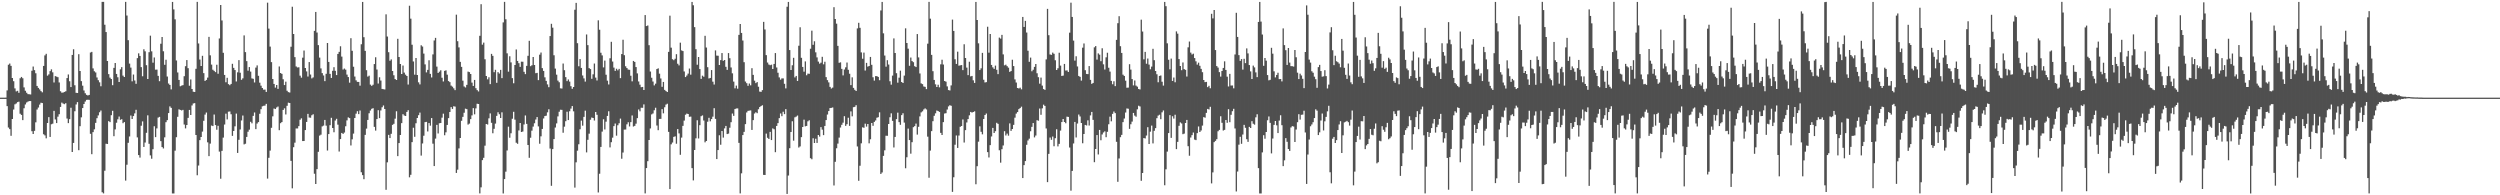 <svg xmlns="http://www.w3.org/2000/svg" width="1920" height="150"><path fill="#4f4f4f" d="M0 75h1v1H0zM1 75h1v1H1zM2 75h1v1H2zM3 75h1v1H3zM4 74.97h1v1H4zM5 69.445h1v12.085H5zM6 49.738h1v48.228H6zM7 48.814h1v50.348H7zM8 50.567h1v53.731H8zM9 59.912h1v31.492H9zM10 62.368h1v21.746H10zM11 67.891h1v12.259H11zM12 70.189h1v9.265H12zM13 69.745h1v8.718H13zM14 71.249h1v6.825H14zM15 60.095h1v27.24H15zM16 59.102h1v29.185H16zM17 60.12h1v32.14H17zM18 67.11h1v16.017H18zM19 69.704h1v10.531H19zM20 71.233h1v7.462H20zM21 72.304h1v5.736H21zM22 72.372h1v5.241H22zM23 72.546h1v5.093H23zM24 54.316h1v46.471H24zM25 51.121h1v51.813H25zM26 53.86h1v46.651H26zM27 56.252h1v37.688H27zM28 66.005h1v18.128H28zM29 67.484h1v15.081H29zM30 68.674h1v11.646H30zM31 69.978h1v8.92H31zM32 70.905h1v8.235H32zM33 50.62h1v52.502H33zM34 42.57h1v61.403H34zM35 41.297h1v64.942H35zM36 58.134h1v36.34H36zM37 57.122h1v32.845H37zM38 54.616h1v50.561H38zM39 53.24h1v42.184H39zM40 55.561h1v39.405H40zM41 63.327h1v21.836H41zM42 58.447h1v33.291H42zM43 58.807h1v35.702H43zM44 59.312h1v30.302H44zM45 63.343h1v24.369H45zM46 70.113h1v11.991H46zM47 71.155h1v7.622H47zM48 71.091h1v8.487H48zM49 70.617h1v9.428H49zM50 70.072h1v9.174H50zM51 59.935h1v31.115H51zM52 57.209h1v37.347H52zM53 62.434h1v29.048H53zM54 66.868h1v15.887H54zM55 42.178h1v74.555H55zM56 37.859h1v71.904H56zM57 65.465h1v20.009H57zM58 71.249h1v8.97H58zM59 71.445h1v7.018H59zM60 41.615h1v73.742H60zM61 54.527h1v42.376H61zM62 62.311h1v27.816H62zM63 65.776h1v17.196H63zM64 69.493h1v10.391H64zM65 71.617h1v6.374H65zM66 72.842h1v3.87H66zM67 73.293h1v3.326H67zM68 72.899h1v3.797H68zM69 40.324h1v62.419H69zM70 39.841h1v78.602H70zM71 52.542h1v48.949H71zM72 54.716h1v44.605H72zM73 55.664h1v38.677H73zM74 59.482h1v31.307H74zM75 61.617h1v27.004H75zM76 63.21h1v23.019H76zM77 66.234h1v18.638H77zM78 1.456h1v146.2H78zM79 1.456h1v147.073H79zM80 18.983h1v112.158H80zM81 24.632h1v85.743H81zM82 46.841h1v63.733H82zM83 56.953h1v36.088H83zM84 59.601h1v34.216H84zM85 60.69h1v27.771H85zM86 65.446h1v19.668H86zM87 52.1h1v52.525H87zM88 48.399h1v50.968H88zM89 56.802h1v37.441H89zM90 59.358h1v32.303H90zM91 62.97h1v26.526H91zM92 53.261h1v38.762H92zM93 51.549h1v40.009H93zM94 58.038h1v36.56H94zM95 59.136h1v34.605H95zM96 1.458h1v137.249H96zM97 11.906h1v114.596H97zM98 30.897h1v78.796H98zM99 48.83h1v55.974H99zM100 51.904h1v36.848H100zM101 62.476h1v28.917H101zM102 57.232h1v31.902H102zM103 61.812h1v25.255H103zM104 64.357h1v19.989H104zM105 44.634h1v60.893H105zM106 40.942h1v78.162H106zM107 42.934h1v78.126H107zM108 51.551h1v44.99H108zM109 58.582h1v34.674H109zM110 37.834h1v75.015H110zM111 39.418h1v70.032H111zM112 50.095h1v51.886H112zM113 60.658h1v27.915H113zM114 40.068h1v70.387H114zM115 27.406h1v91.957H115zM116 39.416h1v82.502H116zM117 48.109h1v66.462H117zM118 44.112h1v52.872H118zM119 53.522h1v51.779H119zM120 53.458h1v45.148H120zM121 58.269h1v32.039H121zM122 62.354h1v27.375H122zM123 33.595h1v74.774H123zM124 28.409h1v84.559H124zM125 39.356h1v74.678H125zM126 49.75h1v55.72H126zM127 45.898h1v47.944H127zM128 58.804h1v33.484H128zM129 64.172h1v22.662H129zM130 65.227h1v16.505H130zM131 68.674h1v14.193H131zM132 1.472h1v147.098H132zM133 7.228h1v141.337H133zM134 14.85h1v100.888H134zM135 46.454h1v58.908H135zM136 55.637h1v34.053H136zM137 61.393h1v22.568H137zM138 66.245h1v18.206H138zM139 65.735h1v19.087H139zM140 65.392h1v18.963H140zM141 58.534h1v37.102H141zM142 50.826h1v47.803H142zM143 46.133h1v49.888H143zM144 52.375h1v38.13H144zM145 65.865h1v18.54H145zM146 61.043h1v27.276H146zM147 68.367h1v12.641H147zM148 70.441h1v9.032H148zM149 70.631h1v8.556H149zM150 52.849h1v50.82H150zM151 1.453h1v133.163H151zM152 33.36h1v93.754H152zM153 45.724h1v61.914H153zM154 50.686h1v54.507H154zM155 42.835h1v58.21H155zM156 56.158h1v36.615H156zM157 62.153h1v25.869H157zM158 61.4h1v25.001H158zM159 59.578h1v49.739H159zM160 28.329h1v91.572H160zM161 42.49h1v67.784H161zM162 49.594h1v46.825H162zM163 53.547h1v43.268H163zM164 54.412h1v33.559H164zM165 55.405h1v40.666H165zM166 49.695h1v49.924H166zM167 56.639h1v39.995H167zM168 29.549h1v86.866H168zM169 3.861h1v133.403H169zM170 15.694h1v100.187H170zM171 40.553h1v65.138H171zM172 57.548h1v38.073H172zM173 63.187h1v24.086H173zM174 59.74h1v31.943H174zM175 64.593h1v21.149H175zM176 65.456h1v20.124H176zM177 64.476h1v23.303H177zM178 48.983h1v55.363H178zM179 52.142h1v48.457H179zM180 53.787h1v43.252H180zM181 62.588h1v24.662H181zM182 55.556h1v61.893H182zM183 46.179h1v61.19H183zM184 55.847h1v43.587H184zM185 61.265h1v31.252H185zM186 60.155h1v28.576H186zM187 27.168h1v83.721H187zM188 40.059h1v70.32H188zM189 46.962h1v58.21H189zM190 54.298h1v46.899H190zM191 51.485h1v48.123H191zM192 54.968h1v38.553H192zM193 60.235h1v34.489H193zM194 60.544h1v28.421H194zM195 63.316h1v23.076H195zM196 51.901h1v47.283H196zM197 50.233h1v44.653H197zM198 58.205h1v35.567H198zM199 63.464h1v23.909H199zM200 65.788h1v18.1H200zM201 67.577h1v14.083H201zM202 68.861h1v12.415H202zM203 68.834h1v12.25H203zM204 70.603h1v9.155H204zM205 2.069h1v135.077H205zM206 21.961h1v99.21H206zM207 35.802h1v79.849H207zM208 47.699h1v50.435H208zM209 60.69h1v28.645H209zM210 64.458h1v18.876H210zM211 67.282h1v16.493H211zM212 65.263h1v17.288H212zM213 68.239h1v13.577H213zM214 51.022h1v48.965H214zM215 56.062h1v38.547H215zM216 56.735h1v37.024H216zM217 60.871h1v23.548H217zM218 65.318h1v17.871H218zM219 62.72h1v25.196H219zM220 69.665h1v11.6H220zM221 70.763h1v8.096H221zM222 71.063h1v8.016H222zM223 35.905h1v87.654H223zM224 5.196h1v139.467H224zM225 26.093h1v86.937H225zM226 43.884h1v65.702H226zM227 51.068h1v47.615H227zM228 51.798h1v46.885H228zM229 51.636h1v45.214H229zM230 58.12h1v33.836H230zM231 59.66h1v31.211H231zM232 44.268h1v64.051H232zM233 38.784h1v69.49H233zM234 52.199h1v47.688H234zM235 54.858h1v38.798H235zM236 58.8h1v28.67H236zM237 47.683h1v42.582H237zM238 57.236h1v33.168H238zM239 60.23h1v28.292H239zM240 59.429h1v28.313H240zM241 23.719h1v109.693H241zM242 9.164h1v132.133H242zM243 24.998h1v104.905H243zM244 34.653h1v81.934H244zM245 44.247h1v59.886H245zM246 52.531h1v50.913H246zM247 56.147h1v40.927H247zM248 57.944h1v38.508H248zM249 62.302h1v29.826H249zM250 56.673h1v39.856H250zM251 33.028h1v82.598H251zM252 47.55h1v55.409H252zM253 56.742h1v39.391H253zM254 59.841h1v30.627H254zM255 54.366h1v43.935H255zM256 51.629h1v49.975H256zM257 54.387h1v38.167H257zM258 57.626h1v33.596H258zM259 41.425h1v54.312H259zM260 39.825h1v76.544H260zM261 35.516h1v71.282H261zM262 43.46h1v58.631H262zM263 53.375h1v49.501H263zM264 52.622h1v49.155H264zM265 53.49h1v43.479H265zM266 57.285h1v35.191H266zM267 59.182h1v30.968H267zM268 63.512h1v27.201H268zM269 29.338h1v82.38H269zM270 39.036h1v67.947H270zM271 51.272h1v51.332H271zM272 58.802h1v31.81H272zM273 61.693h1v25.592H273zM274 62.851h1v22.57H274zM275 62.929h1v24.704H275zM276 65.771h1v19.144H276zM277 34.019h1v98.274H277zM278 1.504h1v132.975H278zM279 28.58h1v109.05H279zM280 39.045h1v64.543H280zM281 53.897h1v44.85H281zM282 58.825h1v33.275H282zM283 58.138h1v28.86H283zM284 64.982h1v19.927H284zM285 65.948h1v17.599H285zM286 65.076h1v18.016H286zM287 49.194h1v48.263H287zM288 43.961h1v56.361H288zM289 53.412h1v38.027H289zM290 64.13h1v20.478H290zM291 59.331h1v31.412H291zM292 61.837h1v22.98H292zM293 68.305h1v14.06H293zM294 68.516h1v12.499H294zM295 68.708h1v14.985H295zM296 10.998h1v134.775H296zM297 28.084h1v96.594H297zM298 40.082h1v63.472H298zM299 46.653h1v59.4H299zM300 45.598h1v57.171H300zM301 54.533h1v41.376H301zM302 57.804h1v37.265H302zM303 60.743h1v30.382H303zM304 61.439h1v24.031H304zM305 29.782h1v90.126H305zM306 43.801h1v66.056H306zM307 49.143h1v54.562H307zM308 56.815h1v37.743H308zM309 50.317h1v37.402H309zM310 55.769h1v32.962H310zM311 57.367h1v31.698H311zM312 58.372h1v27.585H312zM313 64.899h1v19.755H313zM314 4.385h1v131.803H314zM315 14.355h1v119.911H315zM316 34.373h1v74.788H316zM317 47.221h1v50.874H317zM318 57.349h1v47.716H318zM319 44.55h1v50.096H319zM320 57.607h1v33.037H320zM321 63.235h1v25.26H321zM322 64.815h1v21.646H322zM323 34.747h1v84.745H323zM324 35.733h1v74.459H324zM325 41.146h1v63.074H325zM326 49.461h1v44.344H326zM327 55.589h1v38.013H327zM328 53.675h1v47.308H328zM329 46.296h1v48.221H329zM330 56.715h1v39.778H330zM331 59.512h1v31.149H331zM332 41.782h1v68.531H332zM333 31.1h1v96.418H333zM334 29.075h1v77.379H334zM335 51.153h1v44.756H335zM336 55.989h1v46.5H336zM337 55.055h1v39.618H337zM338 53.975h1v40.49H338zM339 59.724h1v30.623H339zM340 62.556h1v24.763H340zM341 54.451h1v49.442H341zM342 54.007h1v47.636H342zM343 57.355h1v38.618H343zM344 62.276h1v28.46H344zM345 63.057h1v22.982H345zM346 65.717h1v16.562H346zM347 66.586h1v17.07H347zM348 67.822h1v13.811H348zM349 69.209h1v12.673H349zM350 11.266h1v121.545H350zM351 31.622h1v98.691H351zM352 36.395h1v77.594H352zM353 47.5h1v58.503H353zM354 51.379h1v41.387H354zM355 61.949h1v27.798H355zM356 66.415h1v20.144H356zM357 67.193h1v16.265H357zM358 65.158h1v18.666H358zM359 54.975h1v40.728H359zM360 55.378h1v39.533H360zM361 56.857h1v34.621H361zM362 63.455h1v25.18H362zM363 65.998h1v17.045H363zM364 61.368h1v26.452H364zM365 67.715h1v15.525H365zM366 69.225h1v10.467H366zM367 70.226h1v9.664H367zM368 27.498h1v121.024H368zM369 3.23h1v140.655H369zM370 34.296h1v88.711H370zM371 32.705h1v88.485H371zM372 45.522h1v66.336H372zM373 58.376h1v36.846H373zM374 60.919h1v34.727H374zM375 59.328h1v31.527H375zM376 64.604h1v22.483H376zM377 41.348h1v52.987H377zM378 42.906h1v59.462H378zM379 55.426h1v43.509H379zM380 53.629h1v41.275H380zM381 63.583h1v25.427H381zM382 55.401h1v30.801H382zM383 56.481h1v31.289H383zM384 53.666h1v36.963H384zM385 60.024h1v26.267H385zM386 17.191h1v131.378H386zM387 1.453h1v136.09H387zM388 14.786h1v117.068H388zM389 40.958h1v74.58H389zM390 55.035h1v42.236H390zM391 43.231h1v62.541H391zM392 47.903h1v54.461H392zM393 59.983h1v31.181H393zM394 63.952h1v21.918H394zM395 49.901h1v41.998H395zM396 37.983h1v71.655H396zM397 46.806h1v63.61H397zM398 48.548h1v51.639H398zM399 51.361h1v43.106H399zM400 47.376h1v54.001H400zM401 47.408h1v53.635H401zM402 55.142h1v40.467H402zM403 56.921h1v31.739H403zM404 50.562h1v44.589H404zM405 42.86h1v68.476H405zM406 31.325h1v89.867H406zM407 50.848h1v54.923H407zM408 50.127h1v50.211H408zM409 43.771h1v53.456H409zM410 49.899h1v44.772H410zM411 56.207h1v35.619H411zM412 55.962h1v33.921H412zM413 61.528h1v35.571H413zM414 42.004h1v68.407H414zM415 40.356h1v64.335H415zM416 52.336h1v46.702H416zM417 54.474h1v36.512H417zM418 59.367h1v29.767H418zM419 62.112h1v26.729H419zM420 64.838h1v21.421H420zM421 66.978h1v16.954H421zM422 27.686h1v86.374H422zM423 18.256h1v124.457H423zM424 21.229h1v93.259H424zM425 42.423h1v64.374H425zM426 52.711h1v45.225H426zM427 57.344h1v37.425H427zM428 61.91h1v27.464H428zM429 63.19h1v22.641H429zM430 67.815h1v16.45H430zM431 68.01h1v16.388H431zM432 48.811h1v53.154H432zM433 53.911h1v43.358H433zM434 59.225h1v33.859H434zM435 62.322h1v23.513H435zM436 61.02h1v31.202H436zM437 62.645h1v22.799H437zM438 66.206h1v17.185H438zM439 68.182h1v13.296H439zM440 66.84h1v18.682H440zM441 7.457h1v136.629H441zM442 2.181h1v122.469H442zM443 33.167h1v82.543H443zM444 50.883h1v59.904H444zM445 45.371h1v53.905H445zM446 52.169h1v40.453H446zM447 57.939h1v38.558H447zM448 60.212h1v29.531H448zM449 62.668h1v22.325H449zM450 26.45h1v90.584H450zM451 34.66h1v72.73H451zM452 52.318h1v50.332H452zM453 53.034h1v38.942H453zM454 60.528h1v29.718H454zM455 57.097h1v33.509H455zM456 48.811h1v43.74H456zM457 59.573h1v26.448H457zM458 61.777h1v26.395H458zM459 15.603h1v132.207H459zM460 22.842h1v110.6H460zM461 40.505h1v72.326H461zM462 42.549h1v58.508H462zM463 51.775h1v39.847H463zM464 46.559h1v52.875H464zM465 57.42h1v36.013H465zM466 61.94h1v27.073H466zM467 64.872h1v20.558H467zM468 44.769h1v68.446H468zM469 32.098h1v77.111H469zM470 47.273h1v58.432H470zM471 51.94h1v44.939H471zM472 54.417h1v40.437H472zM473 52.812h1v51.38H473zM474 54.012h1v42.202H474zM475 52.874h1v41.778H475zM476 60.017h1v31.046H476zM477 41.51h1v80.387H477zM478 30.51h1v86.651H478zM479 42.414h1v57.109H479zM480 50.885h1v48.595H480zM481 52.293h1v43.193H481zM482 53.46h1v40.43H482zM483 53.595h1v43.52H483zM484 58.141h1v35.676H484zM485 62.46h1v26.214H485zM486 46.777h1v50.426H486zM487 47.575h1v49.094H487zM488 51.496h1v43.504H488zM489 56.383h1v34.33H489zM490 62.54h1v21.504H490zM491 65.002h1v20.506H491zM492 66.994h1v15.731H492zM493 66.74h1v16.045H493zM494 69.138h1v11.053H494zM495 11.584h1v136.933H495zM496 20.025h1v109.057H496zM497 19.565h1v104.257H497zM498 34.719h1v72.82H498zM499 54.929h1v43.724H499zM500 59.686h1v28.153H500zM501 62.643h1v24.482H501zM502 65.565h1v19.135H502zM503 64.259h1v18.476H503zM504 53.036h1v43.392H504zM505 52.471h1v47.533H505zM506 56.557h1v34.777H506zM507 60.246h1v31.048H507zM508 66.685h1v17.111H508zM509 62.91h1v24.106H509zM510 69.017h1v13.367H510zM511 69.951h1v10.369H511zM512 70.633h1v9.039H512zM513 39.816h1v61.469H513zM514 12.051h1v133.172H514zM515 36.584h1v74.243H515zM516 45.465h1v63.99H516zM517 46.23h1v58.881H517zM518 45.094h1v59.597H518zM519 41.629h1v68.737H519zM520 48.942h1v50.167H520zM521 50.233h1v52.218H521zM522 32.753h1v86.134H522zM523 38.697h1v66.972H523zM524 39.21h1v57.457H524zM525 54.872h1v37.764H525zM526 59.196h1v28.94H526zM527 58.026h1v29.206H527zM528 56.548h1v31.023H528zM529 52.629h1v37.086H529zM530 57.344h1v32.2H530zM531 1.488h1v127.656H531zM532 4.04h1v134.486H532zM533 20.821h1v94.376H533zM534 37.8h1v68.434H534zM535 49.729h1v42.616H535zM536 43.787h1v62.566H536zM537 53.057h1v43.108H537zM538 60.56h1v28.67H538zM539 58.138h1v30.487H539zM540 58.919h1v33.648H540zM541 27.502h1v81.801H541zM542 36.493h1v71.783H542zM543 51.617h1v41.874H543zM544 60.249h1v30.238H544zM545 59.848h1v33.335H545zM546 53.792h1v37.663H546zM547 62.723h1v26.855H547zM548 64.938h1v18.137H548zM549 38.711h1v52.582H549zM550 42.698h1v79.455H550zM551 42.789h1v72.461H551zM552 49.908h1v53.971H552zM553 46.2h1v64.946H553zM554 40.757h1v59.876H554zM555 46.701h1v58.952H555zM556 46.101h1v52.522H556zM557 51.283h1v45.452H557zM558 53.659h1v49.291H558zM559 40.748h1v61.854H559zM560 44.707h1v53.399H560zM561 51.789h1v42.046H561zM562 56.33h1v30.877H562zM563 62.647h1v26.338H563zM564 67.829h1v15.91H564zM565 65.717h1v17.578H565zM566 68.104h1v15.155H566zM567 26.759h1v82.987H567zM568 18.43h1v130.08H568zM569 25.307h1v107.798H569zM570 31.116h1v72.604H570zM571 47.777h1v53.5H571zM572 62.64h1v32.687H572zM573 63.872h1v22.486H573zM574 65.911h1v19.238H574zM575 64.167h1v20.769H575zM576 65.511h1v19.256H576zM577 52.368h1v47.441H577zM578 57.518h1v34.74H578zM579 61.949h1v25.237H579zM580 63.826h1v22.401H580zM581 63.029h1v23.893H581zM582 66.609h1v17.308H582zM583 70.347h1v11.861H583zM584 70.553h1v10.886H584zM585 69.221h1v11.63H585zM586 16.809h1v117.514H586zM587 22.632h1v111.747H587zM588 42.341h1v60.256H588zM589 48.04h1v57.771H589zM590 49.546h1v57.201H590zM591 50.066h1v51.225H591zM592 49.677h1v57.883H592zM593 52.977h1v45.653H593zM594 49.084h1v50.188H594zM595 40.746h1v76.137H595zM596 51.81h1v44.903H596zM597 55.87h1v38.691H597zM598 59.431h1v31.289H598zM599 61.176h1v25.985H599zM600 60.226h1v29.039H600zM601 60.221h1v25.603H601zM602 64.366h1v23.305H602zM603 67.866h1v15.93H603zM604 5.15h1v143.774H604zM605 1.488h1v133.332H605zM606 38.468h1v75.331H606zM607 53.783h1v47.601H607zM608 50.121h1v43.026H608zM609 44.387h1v63.639H609zM610 59.422h1v30.668H610zM611 58.317h1v31.218H611zM612 62.169h1v26.548H612zM613 35.124h1v78.206H613zM614 20.952h1v91.494H614zM615 44.412h1v60.925H615zM616 51.407h1v46.12H616zM617 55.028h1v36.867H617zM618 47.157h1v49.851H618zM619 57.818h1v38.885H619zM620 56.522h1v36.638H620zM621 56.678h1v35.665H621zM622 37.447h1v84.07H622zM623 23.577h1v98.757H623zM624 34.392h1v71.797H624zM625 31.684h1v78.144H625zM626 40.196h1v66.372H626zM627 44.103h1v65.686H627zM628 47.321h1v56.336H628zM629 48.905h1v56.029H629zM630 48.148h1v49.469H630zM631 43.613h1v55.953H631zM632 49.404h1v54.356H632zM633 47.417h1v49.281H633zM634 59.225h1v32.992H634zM635 61.551h1v26.404H635zM636 63.3h1v21.975H636zM637 66.737h1v16.235H637zM638 68.017h1v14.811H638zM639 67.278h1v15.28H639zM640 5.55h1v136.899H640zM641 14.612h1v109.629H641zM642 18.153h1v95.738H642zM643 35.218h1v75.074H643zM644 48.239h1v57.448H644zM645 47.859h1v50.071H645zM646 52.915h1v42.934H646zM647 57.905h1v36.283H647zM648 53.394h1v35.825H648zM649 51.709h1v44.978H649zM650 48.003h1v47.361H650zM651 53.625h1v36.786H651zM652 56.605h1v40.066H652zM653 65.357h1v20.176H653zM654 59.383h1v29.982H654zM655 67.504h1v14.829H655zM656 68.98h1v13.069H656zM657 69.866h1v10.913H657zM658 21.824h1v90.664H658zM659 17.512h1v121.348H659zM660 21.357h1v105.928H660zM661 40.233h1v69.851H661zM662 45.131h1v52.646H662zM663 40.409h1v57.745H663zM664 54.179h1v40.808H664zM665 48.262h1v48.977H665zM666 51.167h1v44.04H666zM667 50.693h1v59.364H667zM668 43.728h1v63.236H668zM669 49.763h1v44.676H669zM670 59.322h1v37.318H670zM671 61.897h1v31.708H671zM672 58.484h1v34.026H672zM673 58.459h1v31.95H673zM674 59.109h1v30.89H674zM675 61.606h1v24.649H675zM676 8.027h1v125.576H676zM677 1.463h1v131.002H677zM678 25.591h1v94.097H678zM679 42.664h1v72.813H679zM680 51.221h1v53.026H680zM681 46.236h1v58.073H681zM682 49.544h1v45.669H682zM683 62.425h1v27.631H683zM684 65h1v22.049H684zM685 58.065h1v34.759H685zM686 29.51h1v83.767H686zM687 40.693h1v64.459H687zM688 56.22h1v35.29H688zM689 63.464h1v23.069H689zM690 59.656h1v34.147H690zM691 54.286h1v41.545H691zM692 62.979h1v25.434H692zM693 63.755h1v23.255H693zM694 58.038h1v36.109H694zM695 21.751h1v107.485H695zM696 33.025h1v87.757H696zM697 37.388h1v61.38H697zM698 50.526h1v57.038H698zM699 44.163h1v73.871H699zM700 46.905h1v62.303H700zM701 47.761h1v49.913H701zM702 50.842h1v46.027H702zM703 51.51h1v43.399H703zM704 26.145h1v77.214H704zM705 44.099h1v53.305H705zM706 56.396h1v33.01H706zM707 64.046h1v22.268H707zM708 64.611h1v20.879H708zM709 66.419h1v17.663H709zM710 66.698h1v16.564H710zM711 68.47h1v15.576H711zM712 33.556h1v71.38H712zM713 1.449h1v135.047H713zM714 14.319h1v101.352H714zM715 42.144h1v58.572H715zM716 54.68h1v38.418H716zM717 61.372h1v27.558H717zM718 64.78h1v22.266H718zM719 66.815h1v18.071H719zM720 65.092h1v20.229H720zM721 67.046h1v18.924H721zM722 49.425h1v52.6H722zM723 45.854h1v57.83H723zM724 49.557h1v44.255H724zM725 62.206h1v24.965H725zM726 62.702h1v24.23H726zM727 66.378h1v17.752H727zM728 69.193h1v12.502H728zM729 69.463h1v11.353H729zM730 65.598h1v15.667H730zM731 15.058h1v132.312H731zM732 23.774h1v112.351H732zM733 45.518h1v65.644H733zM734 49.097h1v54.96H734zM735 39.681h1v73.941H735zM736 50.439h1v53.671H736zM737 50.18h1v47.212H737zM738 49.976h1v46.796H738zM739 53.842h1v37.903H739zM740 34.003h1v75.45H740zM741 44.527h1v55.397H741zM742 51.938h1v42.122H742zM743 57.699h1v33.751H743zM744 47.408h1v41.181H744zM745 58.669h1v27.313H745zM746 58.342h1v28.157H746zM747 61.67h1v24.356H747zM748 63.714h1v21.769H748zM749 1.46h1v140.071H749zM750 15.347h1v112.284H750zM751 33.275h1v75.516H751zM752 53.833h1v43.184H752zM753 52.494h1v48.73H753zM754 40.613h1v62.579H754zM755 61.242h1v30.135H755zM756 63.318h1v25.008H756zM757 63.059h1v24.154H757zM758 20.531h1v96.324H758zM759 40.471h1v80.444H759zM760 26.099h1v85.351H760zM761 49.864h1v54.923H761zM762 51.695h1v46.532H762zM763 52.901h1v49.249H763zM764 50.4h1v50.362H764zM765 53.611h1v40.693H765zM766 56.932h1v38.176H766zM767 28.876h1v86.541H767zM768 29.631h1v95.276H768zM769 26.802h1v87.793H769zM770 41.755h1v69.986H770zM771 50.187h1v50.595H771zM772 49.686h1v54.353H772zM773 50.842h1v51.751H773zM774 51.958h1v52.232H774zM775 55.174h1v39.615H775zM776 54.595h1v45.912H776zM777 45.882h1v53.191H777zM778 50.752h1v45.148H778zM779 60.986h1v29.382H779zM780 63.403h1v23.868H780zM781 67.561h1v18.503H781zM782 67.966h1v15.85H782zM783 67.332h1v15.676H783zM784 68.584h1v13.358H784zM785 13.03h1v123.703H785zM786 20.709h1v106.104H786zM787 16.035h1v107.679H787zM788 24.994h1v86.198H788zM789 38.969h1v68.906H789zM790 47.445h1v59.032H790zM791 44.227h1v56.574H791zM792 54.707h1v42.719H792zM793 53.533h1v40.959H793zM794 51.329h1v54.209H794zM795 49.143h1v54.939H795zM796 56.282h1v36.052H796zM797 59.276h1v33.456H797zM798 64.263h1v19.075H798zM799 59.612h1v28.547H799zM800 65.737h1v17.448H800zM801 68.404h1v11.994H801zM802 68.999h1v12.364H802zM803 45.625h1v53.053H803zM804 6.832h1v133.033H804zM805 27.022h1v91.16H805zM806 41.844h1v63.777H806zM807 42.151h1v65.2H807zM808 40.414h1v64.42H808zM809 41.336h1v70.991H809zM810 46.264h1v59.87H810zM811 53.776h1v45.523H811zM812 52.409h1v60.003H812zM813 40.482h1v69.984H813zM814 50.386h1v49.918H814zM815 58.333h1v35.393H815zM816 58.054h1v33.358H816zM817 49.1h1v44.596H817zM818 54.192h1v40.497H818zM819 54.053h1v35.527H819zM820 55.257h1v34.548H820zM821 25.092h1v88.203H821zM822 2.062h1v144.388H822zM823 13.021h1v118.256H823zM824 31.16h1v78.997H824zM825 46.555h1v47.095H825zM826 43.22h1v62.328H826zM827 51.031h1v43.825H827zM828 58.335h1v29.629H828zM829 59.019h1v30.421H829zM830 61.906h1v32.577H830zM831 36.596h1v73.426H831zM832 33.366h1v69.567H832zM833 53.915h1v42.042H833zM834 56.79h1v39.579H834zM835 56.939h1v35.466H835zM836 50.725h1v45.667H836zM837 61.329h1v27.272H837zM838 64.4h1v21.55H838zM839 63.716h1v28.357H839zM840 36.342h1v88.24H840zM841 35.399h1v79.011H841zM842 45.772h1v57.981H842zM843 41.006h1v77.604H843zM844 41.993h1v57.819H844zM845 46.985h1v60.733H845zM846 37.079h1v66.168H846zM847 49.404h1v52.348H847zM848 53.384h1v47.482H848zM849 44.044h1v61.325H849zM850 40.482h1v60.741H850zM851 52.002h1v43.442H851zM852 55h1v34.617H852zM853 62.105h1v31.069H853zM854 64.691h1v22.756H854zM855 62.405h1v23.268H855zM856 66.135h1v20.735H856zM857 30.615h1v78.285H857zM858 17.798h1v121.811H858zM859 12.433h1v109.29H859zM860 35.506h1v69.847H860zM861 40.67h1v62.914H861zM862 57.33h1v36.482H862zM863 58.312h1v32.71H863zM864 61.945h1v24.491H864zM865 67.385h1v15.937H865zM866 67.282h1v16.221H866zM867 49.283h1v49.668H867zM868 53.453h1v41.982H868zM869 60.748h1v32.635H869zM870 65.588h1v21.124H870zM871 61.8h1v26.979H871zM872 65.735h1v23.941H872zM873 66.547h1v17.402H873zM874 68.365h1v12.815H874zM875 68.715h1v13.026H875zM876 15.097h1v123.742H876zM877 24.209h1v108.652H877zM878 45.566h1v60.446H878zM879 39.835h1v66.509H879zM880 48.951h1v55.118H880zM881 44.962h1v52.749H881zM882 49.599h1v61H882zM883 53.215h1v47.887H883zM884 51.134h1v45.331H884zM885 37.486h1v72.628H885zM886 46.232h1v54.214H886zM887 54.54h1v43.875H887zM888 57.017h1v33.772H888zM889 63.19h1v25.61H889zM890 58.319h1v29.819H890zM891 57.96h1v33.603H891zM892 62.753h1v23.523H892zM893 65.723h1v19.112H893zM894 1.465h1v140.824H894zM895 4.781h1v125.28H895zM896 33.284h1v83.138H896zM897 45.856h1v56.319H897zM898 53.229h1v35.196H898zM899 44.989h1v60.918H899zM900 62.132h1v27.171H900zM901 59.544h1v31.522H901zM902 63.19h1v24.942H902zM903 24.094h1v90.423H903zM904 25.882h1v83.051H904zM905 45.364h1v51.25H905zM906 50.668h1v43.314H906zM907 53.936h1v40.872H907zM908 47.992h1v55.079H908zM909 53.096h1v49.517H909zM910 53.661h1v40.801H910zM911 58.761h1v33.355H911zM912 36.33h1v75.93H912zM913 31.895h1v87.727H913zM914 40.393h1v65.221H914zM915 41.837h1v61.968H915zM916 41.231h1v60.574H916zM917 44.598h1v62.596H917zM918 47.108h1v60.52H918zM919 49.59h1v52.678H919zM920 48.116h1v49H920zM921 50.528h1v50.872H921zM922 52.911h1v47.276H922zM923 55.437h1v41.046H923zM924 61.416h1v28.558H924zM925 63.071h1v27.304H925zM926 62.862h1v23.818H926zM927 66.93h1v16.732H927zM928 65.909h1v18.155H928zM929 67.788h1v14.211H929zM930 10.577h1v130.268H930zM931 14.145h1v118.247H931zM932 7.684h1v101.499H932zM933 38.427h1v69.734H933zM934 50.755h1v56.157H934zM935 51.897h1v48.92H935zM936 55.417h1v44.344H936zM937 58.829h1v30.439H937zM938 54.543h1v39.75H938zM939 52.155h1v48.08H939zM940 47.118h1v52.625H940zM941 53.712h1v38.455H941zM942 58.873h1v35.418H942zM943 66.419h1v17.455H943zM944 56.744h1v37.1H944zM945 65.664h1v22.506H945zM946 65.63h1v19.748H946zM947 67.82h1v15.722H947zM948 41.844h1v56.811H948zM949 9.817h1v137.242H949zM950 28.381h1v103.351H950zM951 42.357h1v68.746H951zM952 46.761h1v58.315H952zM953 45.383h1v65.036H953zM954 53.476h1v49.842H954zM955 45.161h1v50.739H955zM956 48.473h1v49.68H956zM957 37.15h1v69.757H957zM958 41.009h1v67.945H958zM959 49.983h1v47.427H959zM960 54.858h1v43.445H960zM961 60.658h1v32.438H961zM962 50.391h1v44.619H962zM963 51.785h1v43.96H963zM964 55.611h1v34.479H964zM965 59.251h1v28.505H965zM966 16.841h1v112.305H966zM967 1.485h1v147.077H967zM968 16.585h1v131.985H968zM969 26.541h1v90.513H969zM970 50.555h1v53.303H970zM971 44.534h1v61.998H971zM972 46.577h1v54.823H972zM973 57.639h1v34.74H973zM974 61.674h1v27.787H974zM975 61.285h1v33.06H975zM976 36.701h1v81.106H976zM977 41.222h1v65.166H977zM978 54.762h1v41.142H978zM979 59.454h1v33.497H979zM980 57.568h1v38.707H980zM981 55.87h1v46.34H981zM982 60.754h1v31.806H982zM983 60.665h1v27.851H983zM984 62.505h1v33.655H984zM985 21.835h1v105.772H985zM986 34.673h1v88.462H986zM987 38.569h1v67.519H987zM988 49.873h1v59.032H988zM989 36.887h1v77.523H989zM990 48.061h1v67.856H990zM991 50.807h1v47.098H991zM992 50.826h1v46.022H992zM993 51.167h1v45.994H993zM994 38.397h1v70.664H994zM995 43.966h1v55.532H995zM996 55.817h1v38.045H996zM997 60.713h1v26.974H997zM998 56.577h1v35.264H998zM999 57.948h1v30.236H999zM1000 60.498h1v27.539H1000zM1001 67.687h1v17.368H1001zM1002 39.951h1v61.794H1002zM1003 4.138h1v137.107H1003zM1004 11.307h1v107.379H1004zM1005 45.79h1v61.366H1005zM1006 48.093h1v48.86H1006zM1007 54.721h1v40.858H1007zM1008 55.838h1v38.022H1008zM1009 58.887h1v31.785H1009zM1010 60.812h1v23.145H1010zM1011 67.415h1v17.572H1011zM1012 51.583h1v52.158H1012zM1013 49.796h1v51.817H1013zM1014 54.57h1v38.018H1014zM1015 58.889h1v28.318H1015zM1016 58.617h1v41.568H1016zM1017 53.906h1v39.272H1017zM1018 58.468h1v31.286H1018zM1019 67.966h1v17.562H1019zM1020 64.954h1v16.315H1020zM1021 24.875h1v107.439H1021zM1022 20.904h1v119.89H1022zM1023 38.583h1v67.974H1023zM1024 50.011h1v55.139H1024zM1025 42.826h1v67.013H1025zM1026 47.038h1v60.593H1026zM1027 47.791h1v52.083H1027zM1028 48.843h1v46.727H1028zM1029 51.638h1v41.449H1029zM1030 29.876h1v87.645H1030zM1031 38.896h1v65.024H1031zM1032 52.091h1v41.913H1032zM1033 57.47h1v36.011H1033zM1034 60.58h1v32.225H1034zM1035 48.8h1v45.054H1035zM1036 58.001h1v38.462H1036zM1037 63.226h1v28.663H1037zM1038 64.648h1v20.245H1038zM1039 1.46h1v140.883H1039zM1040 11.343h1v120.471H1040zM1041 28.802h1v80.307H1041zM1042 42.771h1v61.646H1042zM1043 59.008h1v38.272H1043zM1044 45.996h1v61.14H1044zM1045 58.697h1v34.397H1045zM1046 60.18h1v32.98H1046zM1047 63.682h1v25.395H1047zM1048 28.642h1v85.914H1048zM1049 35.708h1v75.978H1049zM1050 40.798h1v69.805H1050zM1051 45.818h1v60.829H1051zM1052 48.933h1v50.181H1052zM1053 46.502h1v56.967H1053zM1054 48.521h1v55.388H1054zM1055 54.353h1v44.491H1055zM1056 52.483h1v42.319H1056zM1057 44.511h1v80.939H1057zM1058 25.227h1v99.359H1058zM1059 35.532h1v72.554H1059zM1060 41.299h1v67.171H1060zM1061 51.963h1v44.981H1061zM1062 46.953h1v52.664H1062zM1063 52.904h1v48.313H1063zM1064 51.979h1v45.745H1064zM1065 55.199h1v39.16H1065zM1066 44.323h1v62.651H1066zM1067 45.616h1v60.533H1067zM1068 48.404h1v56.411H1068zM1069 56.071h1v36.097H1069zM1070 62.313h1v23.161H1070zM1071 63.574h1v23.854H1071zM1072 59.422h1v29.76H1072zM1073 59.992h1v25.01H1073zM1074 64.719h1v20.048H1074zM1075 4.825h1v130.256H1075zM1076 13.641h1v113.902H1076zM1077 24.108h1v93.614H1077zM1078 38.141h1v65.491H1078zM1079 45.989h1v53.946H1079zM1080 52.65h1v45.798H1080zM1081 53.943h1v43.01H1081zM1082 60.48h1v28.824H1082zM1083 58.401h1v33.903H1083zM1084 46.509h1v68.503H1084zM1085 39.581h1v63.522H1085zM1086 54.007h1v43.566H1086zM1087 59.85h1v30.103H1087zM1088 62.027h1v23.358H1088zM1089 44.14h1v55.083H1089zM1090 59.006h1v28.668H1090zM1091 66.747h1v17.288H1091zM1092 67.632h1v14.218H1092zM1093 44.948h1v59.004H1093zM1094 21.426h1v127.093H1094zM1095 32.826h1v95.178H1095zM1096 49.473h1v51.927H1096zM1097 47.111h1v58.077H1097zM1098 45.019h1v57.043H1098zM1099 52.222h1v46.148H1099zM1100 55.655h1v39.176H1100zM1101 56.392h1v35.008H1101zM1102 58.34h1v43.507H1102zM1103 51.505h1v46.15H1103zM1104 50.924h1v44.827H1104zM1105 55.582h1v35.784H1105zM1106 60.606h1v26.86H1106zM1107 33.247h1v68.203H1107zM1108 39.967h1v69.535H1108zM1109 42.735h1v63.523H1109zM1110 48.724h1v53.346H1110zM1111 33.332h1v87.961H1111zM1112 17.008h1v128.709H1112zM1113 30.453h1v90.24H1113zM1114 33.971h1v80.401H1114zM1115 53.874h1v45.896H1115zM1116 59.878h1v28.709H1116zM1117 63.741h1v21.703H1117zM1118 64.742h1v21.804H1118zM1119 65.993h1v16.512H1119zM1120 66.959h1v15.985H1120zM1121 24.202h1v100.428H1121zM1122 37.159h1v76.832H1122zM1123 47.035h1v60.034H1123zM1124 46.328h1v50.153H1124zM1125 58.173h1v33.465H1125zM1126 57.493h1v32.529H1126zM1127 62.865h1v25.523H1127zM1128 64.22h1v22.108H1128zM1129 64.341h1v22.168H1129zM1130 34.229h1v112.498H1130zM1131 30.059h1v80.176H1131zM1132 48.814h1v47.102H1132zM1133 53.368h1v48.766H1133zM1134 53.574h1v45.477H1134zM1135 52.833h1v41.73H1135zM1136 58.106h1v34.351H1136zM1137 56.332h1v34.697H1137zM1138 62.26h1v25.287H1138zM1139 36.01h1v75.798H1139zM1140 40.052h1v60.366H1140zM1141 45.632h1v53.236H1141zM1142 53.197h1v36.356H1142zM1143 62.711h1v21.872H1143zM1144 65.932h1v18.814H1144zM1145 67.898h1v15.683H1145zM1146 69.056h1v11.742H1146zM1147 40.837h1v67.567H1147zM1148 1.501h1v139.148H1148zM1149 17.818h1v119.121H1149zM1150 24.092h1v97.848H1150zM1151 49.255h1v50.156H1151zM1152 55.451h1v38.853H1152zM1153 57.28h1v32.394H1153zM1154 63.359h1v26.773H1154zM1155 65.572h1v19.38H1155zM1156 67.969h1v14.619H1156zM1157 46.317h1v59.007H1157zM1158 52.592h1v43.243H1158zM1159 58.525h1v34.049H1159zM1160 62.878h1v25.658H1160zM1161 60.583h1v27.182H1161zM1162 61.691h1v27.489H1162zM1163 66.884h1v16.404H1163zM1164 68.404h1v12.74H1164zM1165 67.655h1v14.891H1165zM1166 12.371h1v128.162H1166zM1167 18.791h1v113.042H1167zM1168 38.406h1v60.263H1168zM1169 51.164h1v42.957H1169zM1170 56.087h1v38.045H1170zM1171 54.515h1v42.335H1171zM1172 56.861h1v37.391H1172zM1173 60.974h1v30.769H1173zM1174 65.156h1v19.867H1174zM1175 46.033h1v52.479H1175zM1176 52.547h1v43.477H1176zM1177 53.174h1v42.515H1177zM1178 56.328h1v32.394H1178zM1179 65.112h1v20.453H1179zM1180 43.304h1v63.353H1180zM1181 45.998h1v57.981H1181zM1182 50.99h1v43.394H1182zM1183 63.892h1v21.096H1183zM1184 1.444h1v140.018H1184zM1185 7.709h1v133.568H1185zM1186 20.764h1v106.02H1186zM1187 28.404h1v97.661H1187zM1188 52.988h1v42.586H1188zM1189 56.962h1v34.484H1189zM1190 60.329h1v28.698H1190zM1191 61.519h1v24.429H1191zM1192 65.657h1v20.323H1192zM1193 32.185h1v78.047H1193zM1194 46.298h1v63.31H1194zM1195 47.596h1v50.009H1195zM1196 55.744h1v38.151H1196zM1197 64.245h1v18.785H1197zM1198 52.739h1v45.017H1198zM1199 51.343h1v44.564H1199zM1200 55.506h1v33.312H1200zM1201 65.73h1v18.361H1201zM1202 36.399h1v99.295H1202zM1203 29.107h1v87.551H1203zM1204 46.722h1v59.405H1204zM1205 43.465h1v63.797H1205zM1206 53.835h1v40.62H1206zM1207 50.981h1v47.929H1207zM1208 52.524h1v44.983H1208zM1209 55.09h1v38.537H1209zM1210 61.533h1v28.544H1210zM1211 52.316h1v43.774H1211zM1212 46.017h1v58.917H1212zM1213 53.616h1v42.701H1213zM1214 58.617h1v32.36H1214zM1215 63.165h1v20.961H1215zM1216 58.697h1v33.816H1216zM1217 64.453h1v21.176H1217zM1218 66.037h1v20.055H1218zM1219 68.969h1v13.52H1219zM1220 7.214h1v135.516H1220zM1221 12.218h1v117.997H1221zM1222 17.917h1v98.794H1222zM1223 36.891h1v72.055H1223zM1224 53.831h1v40.059H1224zM1225 55.973h1v38.4H1225zM1226 58.374h1v31.817H1226zM1227 66.106h1v21.268H1227zM1228 67.044h1v16.757H1228zM1229 53.272h1v42.694H1229zM1230 50.723h1v47.343H1230zM1231 54.272h1v36.876H1231zM1232 62.766h1v25.686H1232zM1233 67.591h1v15.175H1233zM1234 54.357h1v37.917H1234zM1235 65.005h1v21.039H1235zM1236 66.641h1v17.105H1236zM1237 67.95h1v13.687H1237zM1238 39.995h1v66.038H1238zM1239 1.449h1v140.661H1239zM1240 23.712h1v124.807H1240zM1241 38.811h1v68.519H1241zM1242 45.364h1v50.467H1242zM1243 52.936h1v52.744H1243zM1244 56.648h1v37.839H1244zM1245 57.214h1v31.604H1245zM1246 61.871h1v26.734H1246zM1247 62.769h1v35.773H1247zM1248 49.038h1v50.439H1248zM1249 50.892h1v44.669H1249zM1250 51.743h1v40.192H1250zM1251 64.872h1v22.513H1251zM1252 50.668h1v48.686H1252zM1253 53.59h1v52.898H1253zM1254 46.257h1v53.751H1254zM1255 60.439h1v35.196H1255zM1256 25.04h1v111.174H1256zM1257 1.488h1v147.061H1257zM1258 19.508h1v108.823H1258zM1259 41.51h1v64.706H1259zM1260 57.17h1v33.545H1260zM1261 60.862h1v28.714H1261zM1262 64.693h1v25.621H1262zM1263 64.423h1v21.373H1263zM1264 65.165h1v18.984H1264zM1265 57.099h1v29.496H1265zM1266 37.646h1v66.715H1266zM1267 46.587h1v55.951H1267zM1268 48.949h1v53.912H1268zM1269 56.605h1v40.806H1269zM1270 53.096h1v34.699H1270zM1271 57.969h1v38.496H1271zM1272 60.727h1v26.894H1272zM1273 64.334h1v22.271H1273zM1274 63.412h1v30.886H1274zM1275 22.71h1v98.823H1275zM1276 37.635h1v79.229H1276zM1277 52.654h1v50.847H1277zM1278 48.786h1v50.082H1278zM1279 50.938h1v52.756H1279zM1280 55.456h1v42.394H1280zM1281 57.31h1v38.734H1281zM1282 57.182h1v33.71H1282zM1283 63.297h1v23.969H1283zM1284 40.91h1v64.216H1284zM1285 30.89h1v78.521H1285zM1286 53.657h1v48.78H1286zM1287 54.648h1v48.496H1287zM1288 62.084h1v25.271H1288zM1289 65.993h1v19.648H1289zM1290 65.11h1v21.266H1290zM1291 68.289h1v13.468H1291zM1292 57.509h1v54.871H1292zM1293 11.483h1v131.657H1293zM1294 14.33h1v104.646H1294zM1295 37.168h1v75.802H1295zM1296 53.293h1v44.015H1296zM1297 57.983h1v30.52H1297zM1298 64.87h1v23.106H1298zM1299 66.632h1v19.119H1299zM1300 67.518h1v15.83H1300zM1301 66.117h1v16.427H1301zM1302 49.223h1v45.617H1302zM1303 56.293h1v40.824H1303zM1304 52.025h1v38.636H1304zM1305 64.659h1v21.817H1305zM1306 65.728h1v21.735H1306zM1307 63.316h1v25.608H1307zM1308 68.486h1v13.884H1308zM1309 70.372h1v10.295H1309zM1310 68.051h1v13.044H1310zM1311 22.002h1v111.998H1311zM1312 19.02h1v112.863H1312zM1313 43.302h1v60.224H1313zM1314 50.718h1v46.475H1314zM1315 55.659h1v44.102H1315zM1316 56.895h1v31.311H1316zM1317 58.857h1v33.816H1317zM1318 60.006h1v28.496H1318zM1319 65.236h1v18.544H1319zM1320 50.677h1v46.159H1320zM1321 47.042h1v47.668H1321zM1322 58.797h1v35.052H1322zM1323 60.168h1v27.652H1323zM1324 66.506h1v17.546H1324zM1325 54.039h1v46.67H1325zM1326 48.436h1v52.035H1326zM1327 55.211h1v47.917H1327zM1328 60.578h1v24.889H1328zM1329 5.933h1v137.624H1329zM1330 27.338h1v106.024H1330zM1331 44.252h1v64.436H1331zM1332 50.423h1v45.969H1332zM1333 56.932h1v34.523H1333zM1334 65.316h1v21.73H1334zM1335 64.524h1v20.071H1335zM1336 67.106h1v15.583H1336zM1337 66.989h1v14.319H1337zM1338 49.093h1v45.086H1338zM1339 51.048h1v55.454H1339zM1340 45.863h1v55.125H1340zM1341 59.109h1v30.334H1341zM1342 64.97h1v19.785H1342zM1343 56.543h1v37.519H1343zM1344 56.273h1v39.403H1344zM1345 63.32h1v25.031H1345zM1346 66.747h1v17.821H1346zM1347 17.672h1v100.439H1347zM1348 34.245h1v78.89H1348zM1349 48.003h1v54.873H1349zM1350 53.675h1v40.481H1350zM1351 63.508h1v22.2H1351zM1352 62.272h1v26.917H1352zM1353 59.079h1v30.034H1353zM1354 66.156h1v18.563H1354zM1355 70.072h1v10.909H1355zM1356 44.989h1v58.606H1356zM1357 51.125h1v43.944H1357zM1358 57.811h1v37.7H1358zM1359 60.299h1v31.595H1359zM1360 66.076h1v17.407H1360zM1361 49.182h1v47.62H1361zM1362 59.063h1v35.1H1362zM1363 62.395h1v23.339H1363zM1364 68.351h1v12.655H1364zM1365 39.565h1v79.485H1365zM1366 14.484h1v120.92H1366zM1367 31.091h1v71.719H1367zM1368 34.248h1v66.37H1368zM1369 53.387h1v40.325H1369zM1370 57.239h1v33.893H1370zM1371 61.221h1v27.208H1371zM1372 62.439h1v21.9H1372zM1373 68.09h1v12.662H1373zM1374 47.193h1v54.772H1374zM1375 44.827h1v66.787H1375zM1376 49.752h1v52.667H1376zM1377 52.908h1v36.912H1377zM1378 62h1v20.197H1378zM1379 54.325h1v40.643H1379zM1380 60.512h1v26.317H1380zM1381 67.365h1v17.391H1381zM1382 70.814h1v8.592H1382zM1383 8.755h1v100.615H1383zM1384 10.455h1v124.955H1384zM1385 24.003h1v99.178H1385zM1386 33.222h1v83.248H1386zM1387 40.274h1v71.483H1387zM1388 37.354h1v74.688H1388zM1389 46.955h1v55.191H1389zM1390 53.597h1v42.406H1390zM1391 55.483h1v38.352H1391zM1392 58.488h1v37.395H1392zM1393 46.511h1v57.984H1393zM1394 45.474h1v51.433H1394zM1395 58.07h1v34.198H1395zM1396 58.914h1v31.138H1396zM1397 52.764h1v38.839H1397zM1398 49.917h1v41.646H1398zM1399 51.78h1v38.384H1399zM1400 53.915h1v38.185H1400zM1401 1.634h1v140.714H1401zM1402 1.449h1v145.983H1402zM1403 32.845h1v86.233H1403zM1404 27.811h1v89.867H1404zM1405 58.976h1v30.446H1405zM1406 63.407h1v26.585H1406zM1407 61.551h1v27.778H1407zM1408 63.334h1v21.859H1408zM1409 63.778h1v24.351H1409zM1410 47.472h1v55.516H1410zM1411 32.064h1v87.269H1411zM1412 36.564h1v69.542H1412zM1413 41.776h1v61.808H1413zM1414 46.202h1v47.805H1414zM1415 33.836h1v79.654H1415zM1416 27.221h1v94.367H1416zM1417 43.446h1v58.785H1417zM1418 57.147h1v33.838H1418zM1419 59.795h1v31.433H1419zM1420 38.416h1v80.536H1420zM1421 42.233h1v70.543H1421zM1422 43.371h1v60.966H1422zM1423 44.778h1v59.515H1423zM1424 42.462h1v61.511H1424zM1425 51.508h1v46.418H1425zM1426 55.19h1v37.62H1426zM1427 58.518h1v31.6H1427zM1428 62.737h1v34.468H1428zM1429 31.359h1v87.968H1429zM1430 37.418h1v74.756H1430zM1431 43.861h1v65.081H1431zM1432 48.514h1v47.141H1432zM1433 55.364h1v37.542H1433zM1434 61.94h1v25.885H1434zM1435 66.989h1v17.214H1435zM1436 67.891h1v13.41H1436zM1437 56.895h1v52.163H1437zM1438 1.463h1v143.097H1438zM1439 30.254h1v95.07H1439zM1440 42.545h1v66.127H1440zM1441 51.732h1v43.834H1441zM1442 59.816h1v31.151H1442zM1443 62.791h1v23.994H1443zM1444 66.032h1v17.695H1444zM1445 67.513h1v14.417H1445zM1446 65.998h1v16.271H1446zM1447 51.97h1v44.841H1447zM1448 52.943h1v41.224H1448zM1449 59.07h1v32.589H1449zM1450 65.79h1v20.275H1450zM1451 65.728h1v21.076H1451zM1452 62.276h1v25.747H1452zM1453 69.83h1v10.671H1453zM1454 70.896h1v8.867H1454zM1455 67.019h1v14.601H1455zM1456 11.971h1v129.258H1456zM1457 10.336h1v113.559H1457zM1458 32.38h1v88.865H1458zM1459 39.967h1v67.272H1459zM1460 37.276h1v64.761H1460zM1461 48.228h1v44.504H1461zM1462 57.578h1v33.964H1462zM1463 60.748h1v26.72H1463zM1464 63.563h1v21.746H1464zM1465 19.052h1v96.791H1465zM1466 33.188h1v80.096H1466zM1467 34.557h1v76.095H1467zM1468 52.746h1v45.093H1468zM1469 54.034h1v36.413H1469zM1470 50.711h1v38.936H1470zM1471 51.226h1v41.63H1471zM1472 53.345h1v35.337H1472zM1473 59.809h1v29.066H1473zM1474 5.935h1v142.598H1474zM1475 21.462h1v118.508H1475zM1476 36.784h1v70.238H1476zM1477 57.832h1v37.601H1477zM1478 63.73h1v26.466H1478zM1479 64.041h1v22.541H1479zM1480 61.835h1v26.159H1480zM1481 62.956h1v24.504H1481zM1482 59.587h1v27.979H1482zM1483 36.726h1v74.736H1483zM1484 40.219h1v73.353H1484zM1485 43.643h1v68.402H1485zM1486 52.489h1v44.395H1486zM1487 45.65h1v55.905H1487zM1488 38.413h1v71.38H1488zM1489 48.239h1v53.225H1489zM1490 58.53h1v38.258H1490zM1491 62.489h1v24.704H1491zM1492 44.259h1v63.22H1492zM1493 30.789h1v84.88H1493zM1494 42.469h1v70.87H1494zM1495 49.159h1v50.298H1495zM1496 52.441h1v48.805H1496zM1497 52.755h1v45.278H1497zM1498 54.755h1v40.144H1498zM1499 60.832h1v27.395H1499zM1500 63.544h1v23.207H1500zM1501 52.171h1v48.673H1501zM1502 47.248h1v54.211H1502zM1503 52.998h1v44.447H1503zM1504 60.512h1v29.81H1504zM1505 64.986h1v20.037H1505zM1506 68.106h1v14.868H1506zM1507 68.589h1v12.916H1507zM1508 68.903h1v11.918H1508zM1509 69.894h1v10.407H1509zM1510 22.414h1v119.764H1510zM1511 16.351h1v124.756H1511zM1512 34.568h1v83.026H1512zM1513 44.369h1v62.488H1513zM1514 59.225h1v34.498H1514zM1515 61.295h1v22.996H1515zM1516 67.012h1v16.709H1516zM1517 67.326h1v14.395H1517zM1518 65.128h1v16.956H1518zM1519 57.406h1v39.064H1519zM1520 49.221h1v49.185H1520zM1521 58.582h1v38.233H1521zM1522 60.45h1v26.688H1522zM1523 66.483h1v18.267H1523zM1524 61.251h1v26.846H1524zM1525 69.514h1v12.625H1525zM1526 70.306h1v9.169H1526zM1527 70.672h1v9.21H1527zM1528 36.275h1v72.614H1528zM1529 11.346h1v136.926H1529zM1530 24.36h1v112.3H1530zM1531 30.173h1v83.25H1531zM1532 52.652h1v53.472H1532zM1533 48.445h1v56.429H1533zM1534 54.46h1v40.732H1534zM1535 58.031h1v34.333H1535zM1536 59.72h1v30.005H1536zM1537 60.095h1v37.858H1537zM1538 41.05h1v69.524H1538zM1539 46.326h1v53.351H1539zM1540 52.826h1v41.483H1540zM1541 57.912h1v33.371H1541zM1542 53.277h1v38.521H1542zM1543 54.012h1v37.471H1543zM1544 57.362h1v34.509H1544zM1545 57.074h1v32.969H1545zM1546 16.512h1v112.589H1546zM1547 11.948h1v123.211H1547zM1548 13.092h1v114.024H1548zM1549 31.7h1v84.216H1549zM1550 44.376h1v66.672H1550zM1551 48.518h1v47.228H1551zM1552 52.84h1v42.923H1552zM1553 53.902h1v45.898H1553zM1554 57.653h1v32.11H1554zM1555 55.827h1v36.807H1555zM1556 40.363h1v71.38H1556zM1557 51.192h1v60.032H1557zM1558 55.676h1v44.202H1558zM1559 59.203h1v31.259H1559zM1560 50.677h1v48.688H1560zM1561 54.172h1v45.947H1561zM1562 49.823h1v47.981H1562zM1563 50.475h1v42.261H1563zM1564 60.436h1v31.797H1564zM1565 29.537h1v91.44H1565zM1566 31.002h1v83.312H1566zM1567 44.751h1v59.435H1567zM1568 54.053h1v48.398H1568zM1569 50.828h1v51.602H1569zM1570 54.341h1v39.934H1570zM1571 57.61h1v35.651H1571zM1572 59.315h1v30.265H1572zM1573 61.487h1v29.213H1573zM1574 39.514h1v68.844H1574zM1575 38.777h1v67.194H1575zM1576 47.541h1v51.289H1576zM1577 57.703h1v37.99H1577zM1578 63.67h1v27.62H1578zM1579 64.302h1v21.334H1579zM1580 68.102h1v15.015H1580zM1581 67.218h1v15.065H1581zM1582 57.166h1v43.31H1582zM1583 1.451h1v145.624H1583zM1584 9.641h1v118.283H1584zM1585 35.644h1v75.253H1585zM1586 47.623h1v50.309H1586zM1587 58.017h1v37.601H1587zM1588 60.507h1v26.512H1588zM1589 63.327h1v21.263H1589zM1590 67.104h1v15.61H1590zM1591 66.566h1v18.093H1591zM1592 50.098h1v47.201H1592zM1593 55.03h1v40.24H1593zM1594 55.266h1v34.603H1594zM1595 63.148h1v22.433H1595zM1596 63.613h1v22.788H1596zM1597 59.99h1v29.155H1597zM1598 69.903h1v10.977H1598zM1599 69.237h1v12.202H1599zM1600 69.141h1v11.048H1600zM1601 21.066h1v107.885H1601zM1602 19.659h1v127.203H1602zM1603 43.547h1v53.227H1603zM1604 44.625h1v54.923H1604zM1605 46.541h1v58.295H1605zM1606 54.478h1v40.243H1606zM1607 58.498h1v33.042H1607zM1608 60.489h1v27.8H1608zM1609 63.984h1v20.945H1609zM1610 36.596h1v74.633H1610zM1611 31.961h1v86.223H1611zM1612 43.494h1v60.359H1612zM1613 55.147h1v41.957H1613zM1614 57.026h1v33.296H1614zM1615 48.175h1v42.513H1615zM1616 56.074h1v36.097H1616zM1617 60.397h1v30.719H1617zM1618 63.089h1v25.706H1618zM1619 17.484h1v115.56H1619zM1620 6.468h1v114.934H1620zM1621 25.655h1v90.659H1621zM1622 49.931h1v58.226H1622zM1623 55.678h1v38.959H1623zM1624 43.735h1v59.343H1624zM1625 49.081h1v50.549H1625zM1626 50.853h1v46.931H1626zM1627 63.835h1v22.685H1627zM1628 40.153h1v72.451H1628zM1629 30.565h1v76.754H1629zM1630 47.658h1v60.497H1630zM1631 50.69h1v53.646H1631zM1632 60.239h1v32.152H1632zM1633 43.373h1v57.768H1633zM1634 39.091h1v70.851H1634zM1635 55.856h1v39.32H1635zM1636 58.818h1v36.033H1636zM1637 42.51h1v65.777H1637zM1638 26.429h1v92.776H1638zM1639 37.859h1v72.467H1639zM1640 49.949h1v53.486H1640zM1641 49.553h1v54.534H1641zM1642 52.135h1v43.188H1642zM1643 52.789h1v43.962H1643zM1644 60.647h1v29.718H1644zM1645 61.617h1v25.619H1645zM1646 52.036h1v41.712H1646zM1647 39.445h1v62.115H1647zM1648 53.973h1v40.536H1648zM1649 56.772h1v35.676H1649zM1650 65.147h1v22.252H1650zM1651 67.207h1v16.299H1651zM1652 67.71h1v15.008H1652zM1653 68.71h1v14.145H1653zM1654 69.214h1v11.843H1654zM1655 13.165h1v120.352H1655zM1656 11.339h1v116.42H1656zM1657 33.126h1v94.209H1657zM1658 41.723h1v59.219H1658zM1659 55.193h1v36.509H1659zM1660 58.596h1v28.46H1660zM1661 65.396h1v18.636H1661zM1662 67.536h1v13.777H1662zM1663 65.364h1v17.489H1663zM1664 58.452h1v35.608H1664zM1665 51.015h1v49.217H1665zM1666 58.244h1v34.864H1666zM1667 62.709h1v24.363H1667zM1668 66.119h1v16.693H1668zM1669 60.336h1v27.439H1669zM1670 67.811h1v14.001H1670zM1671 68.859h1v11.799H1671zM1672 70.5h1v8.329H1672zM1673 35.882h1v64.474H1673zM1674 11.712h1v128.448H1674zM1675 23.103h1v115.622H1675zM1676 26.873h1v89.611H1676zM1677 42.78h1v71.893H1677zM1678 48.91h1v48.558H1678zM1679 61.086h1v30.872H1679zM1680 61.723h1v28.43H1680zM1681 59.775h1v26.558H1681zM1682 59.956h1v32.804H1682zM1683 43.961h1v75.319H1683zM1684 49.294h1v51.792H1684zM1685 45.305h1v50.936H1685zM1686 60.773h1v28.446H1686zM1687 50.068h1v41.14H1687zM1688 52.311h1v38.482H1688zM1689 50.986h1v41.44H1689zM1690 52.721h1v37.466H1690zM1691 15.195h1v129.964H1691zM1692 1.776h1v127.654H1692zM1693 10.332h1v112.54H1693zM1694 29.86h1v81.602H1694zM1695 43.858h1v56.805H1695zM1696 53.238h1v42.573H1696zM1697 51.029h1v46.2H1697zM1698 56.971h1v41.183H1698zM1699 60.736h1v29.714H1699zM1700 60.004h1v29.819H1700zM1701 37.486h1v67.695H1701zM1702 40.7h1v66.663H1702zM1703 41.247h1v62.898H1703zM1704 56.509h1v37.972H1704zM1705 54.179h1v47.251H1705zM1706 44.625h1v64.113H1706zM1707 53.755h1v45.07H1707zM1708 50.013h1v46.725H1708zM1709 58.852h1v38.272H1709zM1710 45.673h1v62.916H1710zM1711 29.75h1v93.317H1711zM1712 45.026h1v56.576H1712zM1713 49.249h1v59.313H1713zM1714 41.114h1v55.159H1714zM1715 50.446h1v48.439H1715zM1716 58.651h1v34.749H1716zM1717 57.159h1v34.823H1717zM1718 60.498h1v29.712H1718zM1719 34.634h1v76.585H1719zM1720 43.542h1v63.301H1720zM1721 43.89h1v58.956H1721zM1722 54.021h1v41.959H1722zM1723 56.852h1v34.88H1723zM1724 63.469h1v24.825H1724zM1725 66.797h1v18.794H1725zM1726 66.811h1v16.78H1726zM1727 61.528h1v20.059H1727zM1728 9.597h1v138.966H1728zM1729 15.818h1v111.522H1729zM1730 43.364h1v68.508H1730zM1731 47.926h1v53.355H1731zM1732 54.492h1v38.501H1732zM1733 64.222h1v25.084H1733zM1734 65.753h1v18.185H1734zM1735 67.124h1v16.782H1735zM1736 67.454h1v14.697H1736zM1737 50.299h1v48.363H1737zM1738 53.625h1v43.099H1738zM1739 54.343h1v36.72H1739zM1740 63.261h1v22.747H1740zM1741 64.172h1v21.616H1741zM1742 62.72h1v24.15H1742zM1743 69.987h1v11.012H1743zM1744 70.193h1v9.767H1744zM1745 69.491h1v10.462H1745zM1746 19.604h1v113.145H1746zM1747 23.547h1v119.027H1747zM1748 38.864h1v73.623H1748zM1749 48.5h1v56.965H1749zM1750 44.163h1v55.099H1750zM1751 54.982h1v37.398H1751zM1752 54.966h1v37.926H1752zM1753 60.999h1v27.116H1753zM1754 64.453h1v22.126H1754zM1755 34.339h1v76.02H1755zM1756 35.973h1v76.095H1756zM1757 43.504h1v60.169H1757zM1758 48.713h1v49.673H1758zM1759 60.693h1v31.765H1759zM1760 53.307h1v37.72H1760zM1761 46.525h1v44.971H1761zM1762 56.98h1v37.858H1762zM1763 54.108h1v35.017H1763zM1764 22.183h1v114.248H1764zM1765 1.495h1v122.623H1765zM1766 36.953h1v81.101H1766zM1767 42.602h1v64.269H1767zM1768 56.266h1v35.237H1768zM1769 48.097h1v48.675H1769zM1770 50.333h1v48.224H1770zM1771 49.697h1v45.454H1771zM1772 61.954h1v25.29H1772zM1773 41.235h1v63.93H1773zM1774 42.936h1v71.568H1774zM1775 50.869h1v50.279H1775zM1776 58.163h1v38.105H1776zM1777 62.583h1v24.903H1777zM1778 52.86h1v49.297H1778zM1779 37.331h1v65.136H1779zM1780 54.174h1v42.172H1780zM1781 62.073h1v27.53H1781zM1782 19.746h1v102.335H1782zM1783 30.238h1v83.236H1783zM1784 44.22h1v57.519H1784zM1785 58.498h1v35.672H1785zM1786 61.633h1v28.473H1786zM1787 65.751h1v18.874H1787zM1788 65.167h1v18.382H1788zM1789 68.356h1v15.624H1789zM1790 69.001h1v11.3H1790zM1791 51.112h1v48.258H1791zM1792 48.374h1v54.994H1792zM1793 60.374h1v31.472H1793zM1794 62.279h1v24.177H1794zM1795 68.433h1v13.296H1795zM1796 52.716h1v45.816H1796zM1797 58.097h1v29.657H1797zM1798 68.944h1v11.998H1798zM1799 70.532h1v9.222H1799zM1800 32.021h1v89.288H1800zM1801 23.589h1v98.668H1801zM1802 34.303h1v70.336H1802zM1803 45.01h1v58.13H1803zM1804 56.454h1v36.1H1804zM1805 64.009h1v19.185H1805zM1806 69.104h1v12.834H1806zM1807 71.239h1v8.064H1807zM1808 71.585h1v6.482H1808zM1809 50.603h1v49.817H1809zM1810 48.093h1v50.421H1810zM1811 49.406h1v43.625H1811zM1812 60.986h1v25.603H1812zM1813 64.517h1v17.983H1813zM1814 53.625h1v40.002H1814zM1815 58.747h1v29.579H1815zM1816 70.047h1v11.117H1816zM1817 71.088h1v7.235H1817zM1818 13.307h1v123.429H1818zM1819 8.553h1v139.998H1819zM1820 35.168h1v74.848H1820zM1821 44.955h1v55.296H1821zM1822 56.145h1v35.306H1822zM1823 63.68h1v25.019H1823zM1824 66.545h1v18.258H1824zM1825 69.518h1v11.659H1825zM1826 70.873h1v9.084H1826zM1827 71.258h1v7.169H1827zM1828 70.738h1v7.963H1828zM1829 71.61h1v6.18H1829zM1830 72.313h1v5.962H1830zM1831 72.466h1v5.821H1831zM1832 72.402h1v5.692H1832zM1833 72.464h1v5.768H1833zM1834 72.693h1v5.489H1834zM1835 72.102h1v5.585H1835zM1836 72.004h1v5.811H1836zM1837 72.588h1v4.777H1837zM1838 72.775h1v4.502H1838zM1839 72.372h1v5.278H1839zM1840 72.933h1v4.363H1840zM1841 73.444h1v3.6H1841zM1842 73.123h1v3.198H1842zM1843 73.846h1v2.648H1843zM1844 74.016h1v1.941H1844zM1845 74.217h1v1.801H1845zM1846 74.29h1v1.387H1846zM1847 74.295h1v1.463H1847zM1848 74.579h1v1H1848zM1849 74.451h1v1H1849zM1850 74.485h1v1H1850zM1851 74.632h1v1H1851zM1852 74.714h1v1H1852zM1853 74.769h1v1H1853zM1854 74.785h1v1H1854zM1855 74.837h1v1H1855zM1856 74.821h1v1H1856zM1857 74.89h1v1H1857zM1858 74.927h1v1H1858zM1859 74.922h1v1H1859zM1860 74.975h1v1H1860zM1861 74.989h1v1H1861zM1862 74.998h1v1H1862zM1863 75h1v1H1863zM1864 75h1v1H1864zM1865 75h1v1H1865zM1866 75h1v1H1866zM1867 75h1v1H1867zM1868 75h1v1H1868zM1869 75h1v1H1869zM1870 75h1v1H1870zM1871 75h1v1H1871zM1872 75h1v1H1872zM1873 75h1v1H1873zM1874 75h1v1H1874zM1875 75h1v1H1875zM1876 75h1v1H1876zM1877 75h1v1H1877zM1878 75h1v1H1878zM1879 75h1v1H1879zM1880 75h1v1H1880zM1881 75h1v1H1881zM1882 75h1v1H1882zM1883 75h1v1H1883zM1884 75h1v1H1884zM1885 75h1v1H1885zM1886 75h1v1H1886zM1887 75h1v1H1887zM1888 75h1v1H1888zM1889 75h1v1H1889zM1890 75h1v1H1890zM1891 75h1v1H1891zM1892 75h1v1H1892zM1893 75h1v1H1893zM1894 75h1v1H1894zM1895 75h1v1H1895zM1896 75h1v1H1896zM1897 75h1v1H1897zM1898 75h1v1H1898zM1899 75h1v1H1899zM1900 75h1v1H1900zM1901 75h1v1H1901zM1902 75h1v1H1902zM1903 75h1v1H1903zM1904 75h1v1H1904zM1905 75h1v1H1905zM1906 75h1v1H1906zM1907 75h1v1H1907zM1908 75h1v1H1908zM1909 75h1v1H1909zM1910 75h1v1H1910zM1911 75h1v1H1911zM1912 75h1v1H1912zM1913 75h1v1H1913zM1914 75h1v1H1914zM1915 75h1v1H1915zM1916 75h1v1H1916zM1917 75h1v1H1917zM1918 75h1v1H1918zM1919 75h1v1H1919z"/></svg>